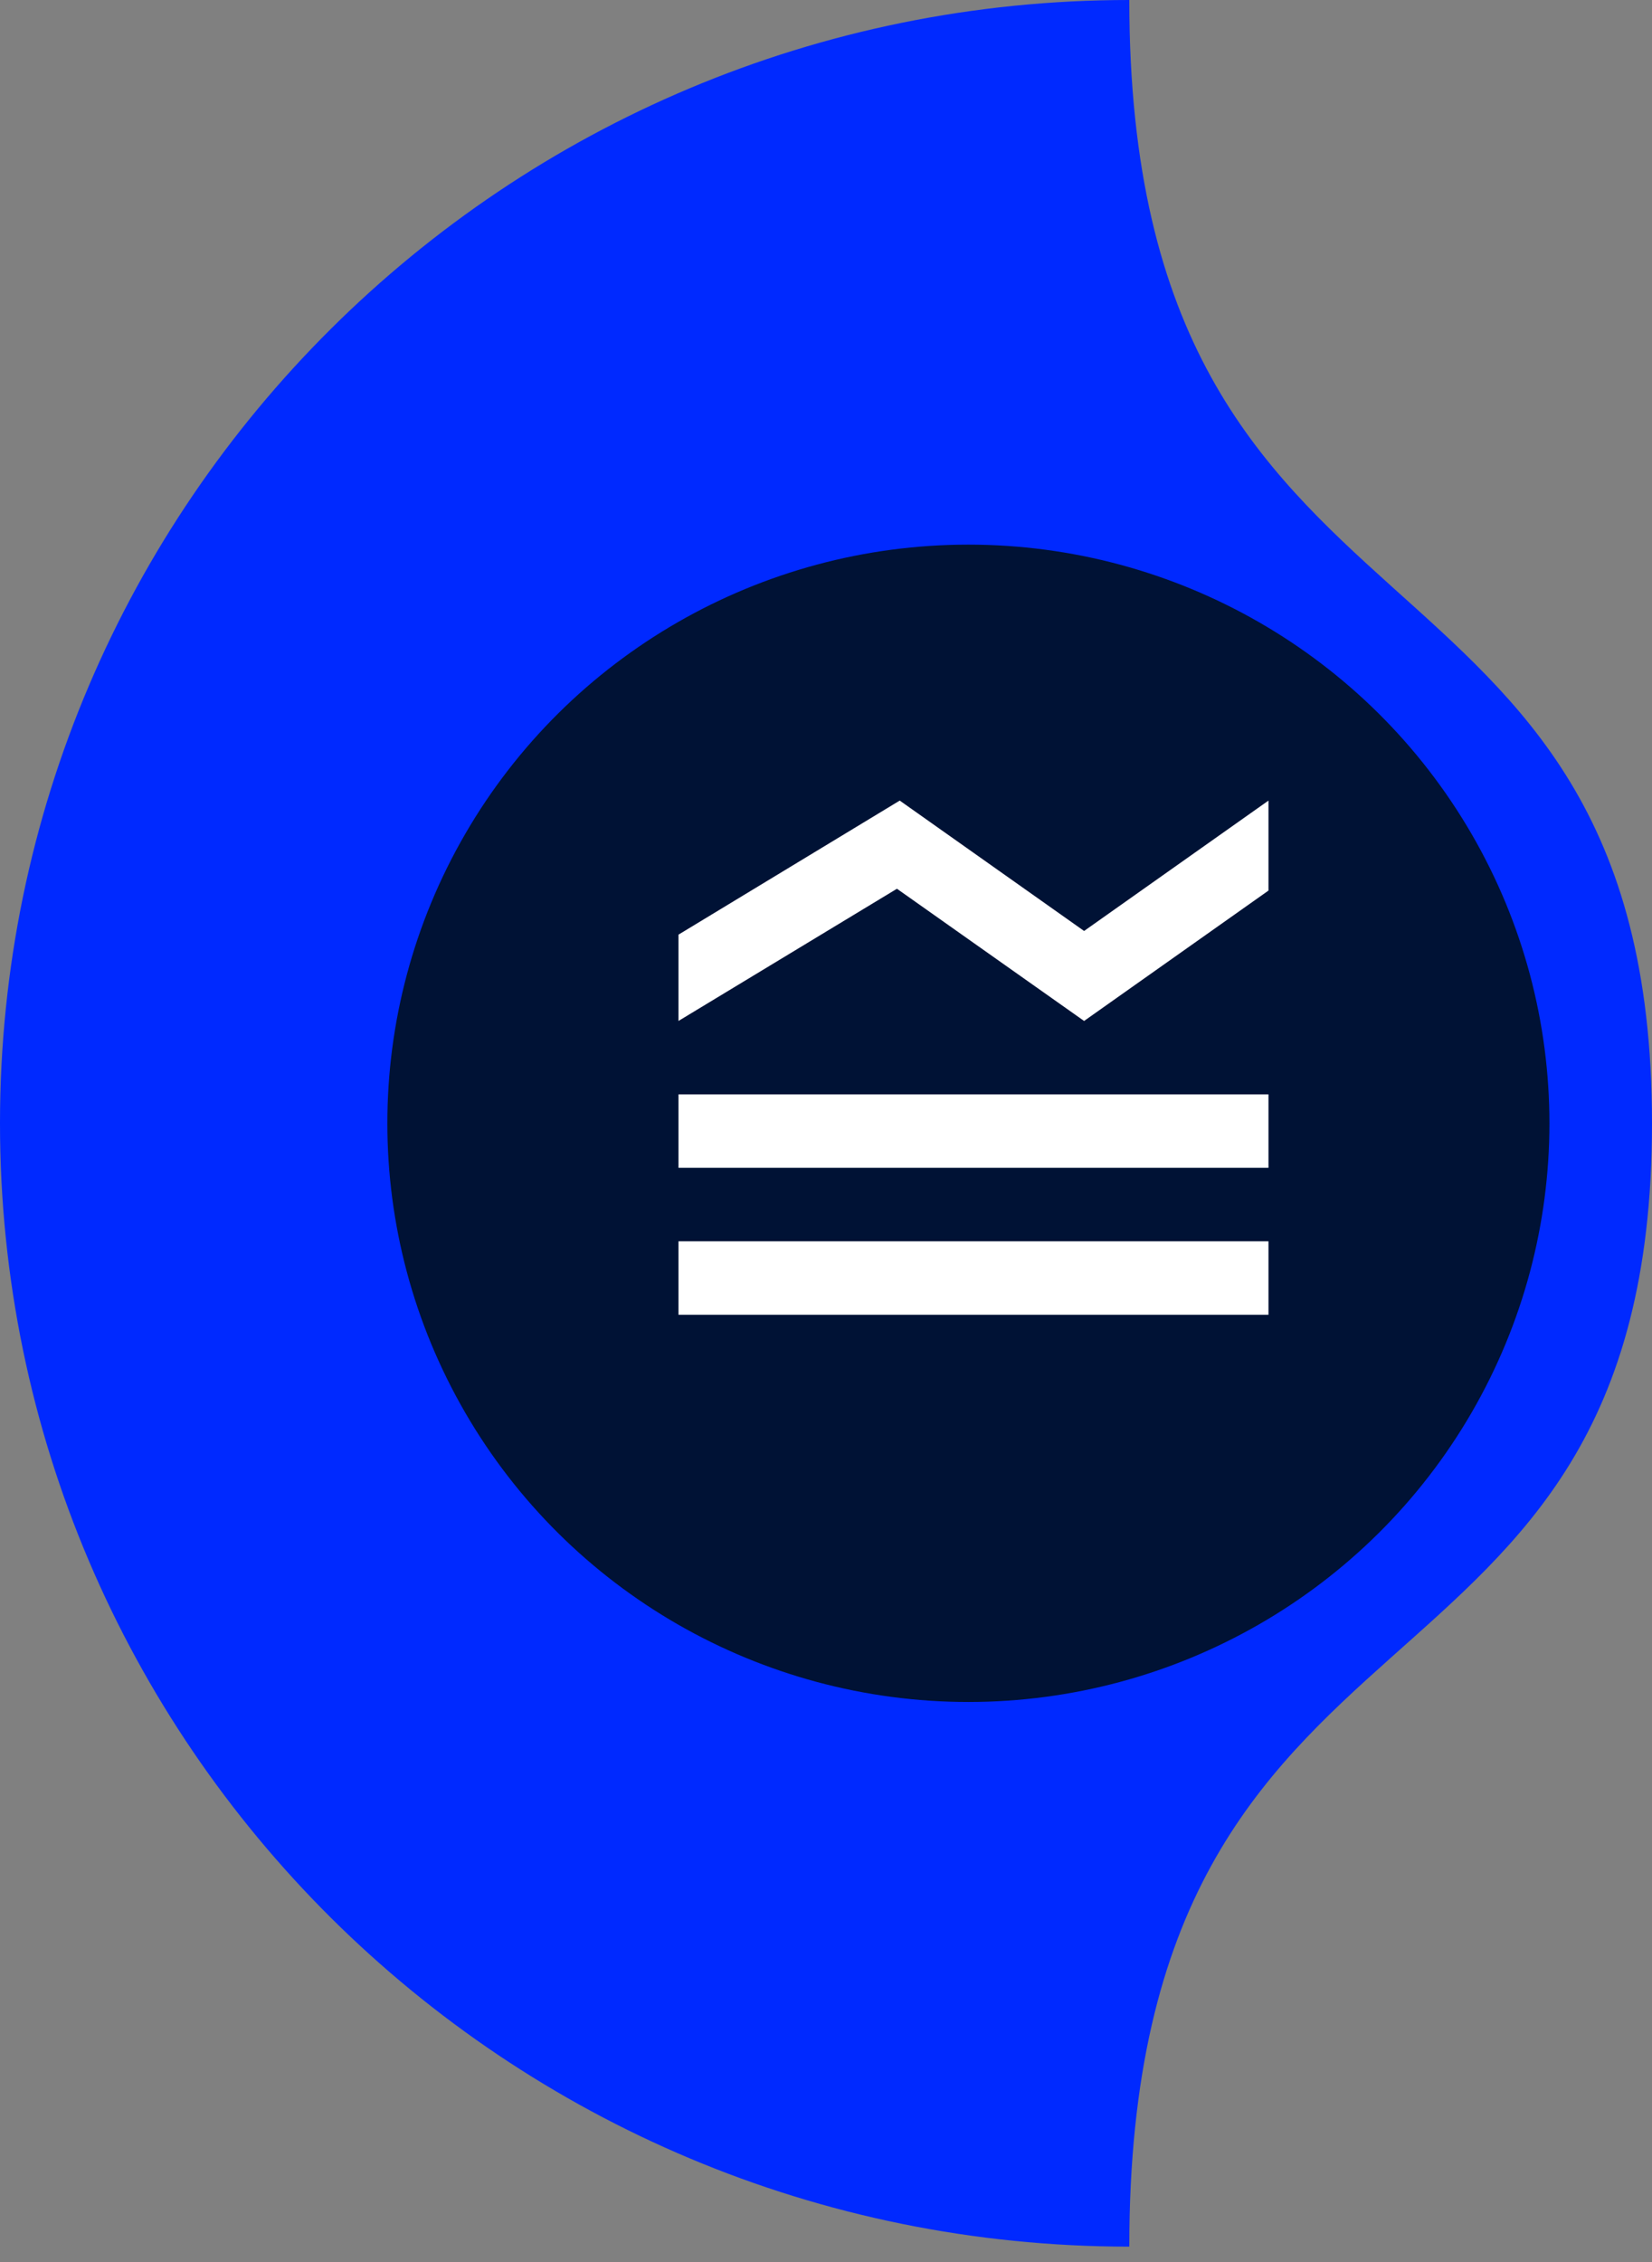 <svg width="57" height="78" viewBox="0 0 57 78" fill="none" xmlns="http://www.w3.org/2000/svg">
<rect x="0" y="0" width="57" height="78" fill="#808080" stroke="none"/>
<path d="M38.965 -0C38.965 23.59 57 17.342 57 38.734C57 60.127 38.965 53.587 38.965 77.469C17.445 77.469 0 60.127 0 38.734C0 17.342 17.445 -0 38.965 -0Z" fill="#0029FF"/>
<ellipse cx="33.413" cy="38.734" rx="19.954" ry="20.048" transform="rotate(-90 33.413 38.734)" fill="#001235"/>
<mask id="mask0_2438_433" style="mask-type:alpha" maskUnits="userSpaceOnUse" x="18" y="21" width="31" height="31">
<rect x="18.322" y="21.274" width="30.536" height="30.392" fill="#D9D9D9"/>
</mask>
<g mask="url(#mask0_2438_433)">
<path d="M23.41 45.335V42.803H43.767V45.335H23.41ZM23.41 40.27V37.737H43.767V40.27H23.41ZM23.41 35.205V32.229L31.044 27.606L37.405 32.102L43.767 27.606V30.709L37.405 35.205L30.948 30.646L23.41 35.205Z" fill="white"/>
</g>
</svg>
